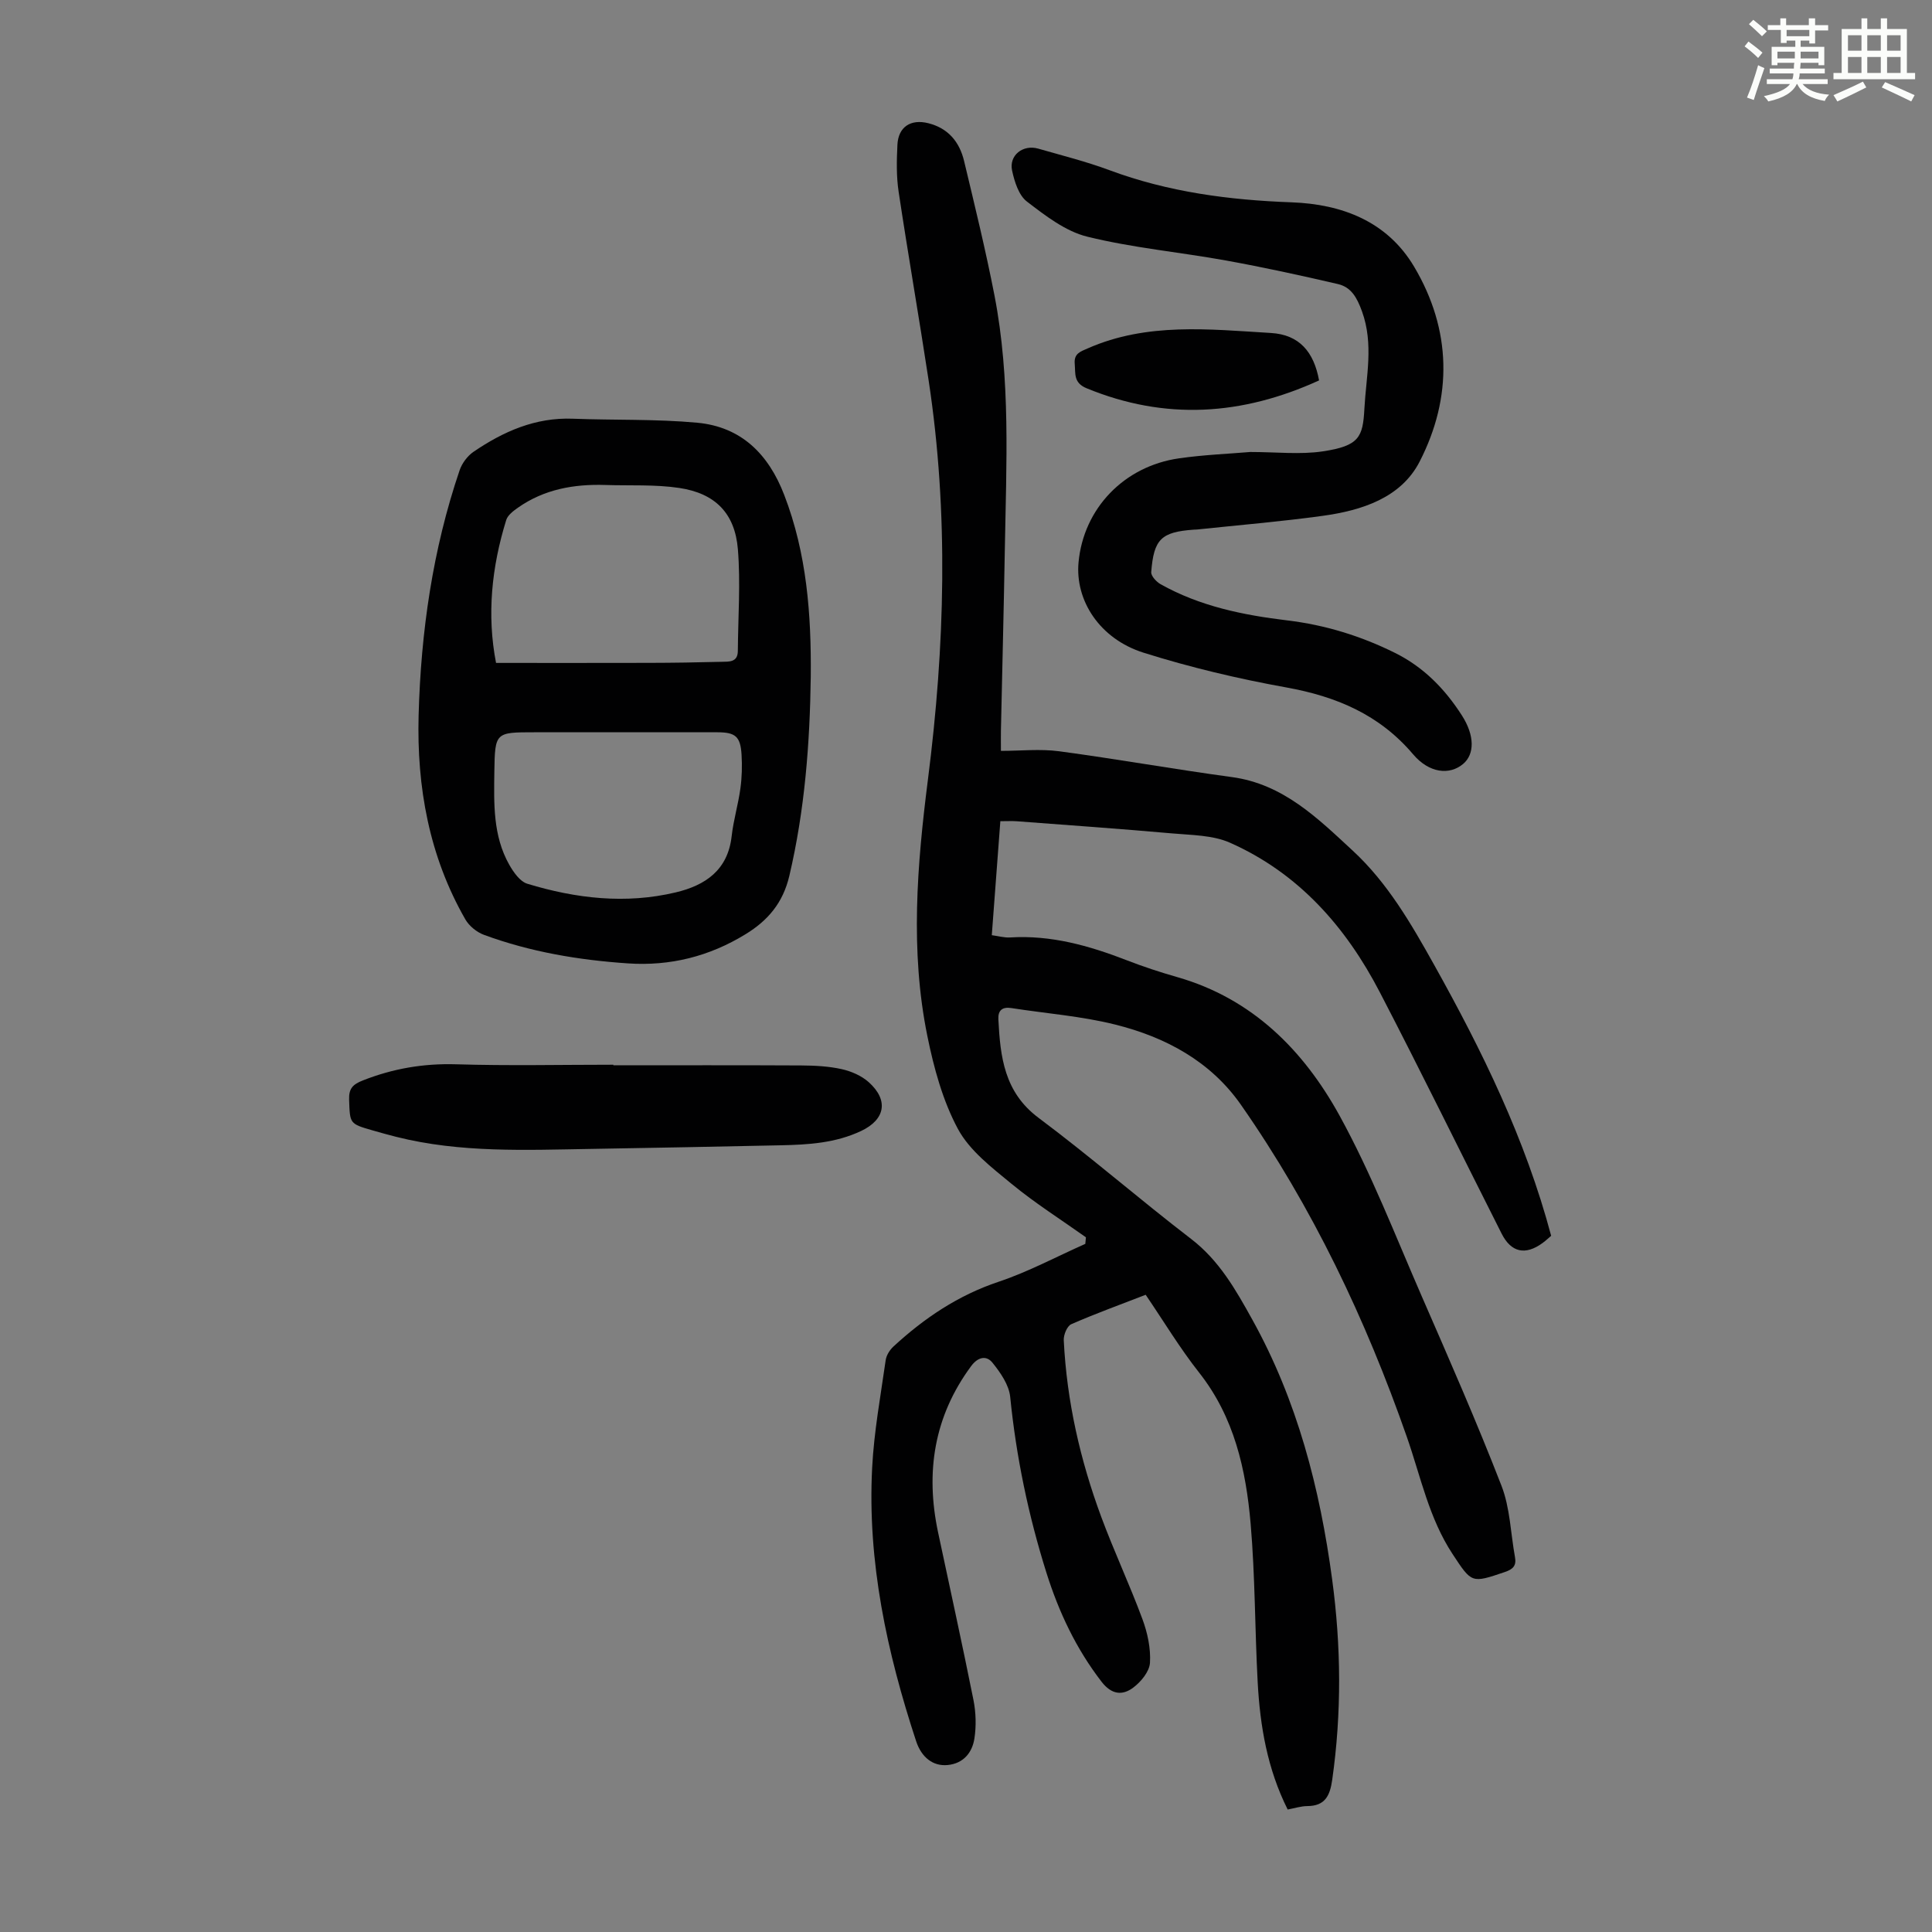 <svg enable-background="new 0 0 400 400" viewBox="0 0 400 400" xmlns="http://www.w3.org/2000/svg"><rect x="0" y="0" width="400" height="400" fill="#808080" stroke="none"/><path d="m361.2 9.6.8-1c.9.7 1.9 1.4 2.9 2.3l-.9 1.1c-1-1-2-1.8-2.8-2.4zm.5 10.6c.9-2.1 1.6-4.3 2.3-6.7.4.2.8.4 1.3.6-.7 2.1-1.5 4.3-2.2 6.6zm.4-15.2.9-.9c1 .8 2 1.6 2.8 2.4l-1 1c-.9-.9-1.8-1.7-2.7-2.5zm12.5-1.2h1.2v1.4h2.7v1.1h-2.7v2.7h-1.2v-.6h-1.8v1.3h4.9v3.8h-1.2v-.5h-3.7c0 .4-.1.9-.1 1.2h5.1v1h-5.2c0 .5-.1.9-.2 1.2h6v1h-5.2c1.1 1.3 2.9 2 5.5 2.2-.4.4-.7.8-.9 1.3-2.9-.5-4.8-1.6-5.7-3.5h-.1c-.8 1.7-2.7 2.9-5.9 3.6-.2-.4-.6-.8-.9-1.1 2.8-.6 4.6-1.4 5.4-2.5h-4.8v-1h5.3c.1-.3.2-.7.2-1.2h-4.9v-1h5c0-.4 0-.8.1-1.2h-3.5v.5h-1.2v-3.8h4.9v-1.3h-1.8v.5h-1.2v-2.7h-2.7v-1h2.6v-1.4h1.2v1.4h4.7v-1.4zm-6.6 8.3h3.6c0-.4 0-.9 0-1.4h-3.6zm1.9-4.6h4.7v-1.3h-4.7zm6.6 3.2h-3.7v1.4h3.7z" fill="#fbfcfa"/><path d="m385.3 3.8h1.3v2.2h2.8v-2.2h1.3v2.2h4.1v9.1h1.7v1.3h-16.9v-1.3h1.7v-9.1h4.1v-2.2zm.4 13.1.7 1.2c-1.8.9-3.8 1.9-6 2.9-.2-.4-.5-.8-.8-1.3 2.3-1 4.3-1.9 6.1-2.8zm-3.1-6.4h2.8v-3.2h-2.8zm0 4.6h2.8v-3.3h-2.8zm4-4.6h2.8v-3.2h-2.8zm0 4.6h2.8v-3.3h-2.8zm3.7 1.9c2.1.9 4.1 1.8 6.1 2.7l-.7 1.3c-2.2-1.1-4.2-2-6.1-2.9zm3.2-9.7h-2.8v3.2h2.8zm-2.8 7.8h2.8v-3.3h-2.8z" fill="#fbfcfa"/><g fill="#010102"><path d="m266.6 374.64c-4.21-8.39-5.72-17.27-6.21-26.34-.59-10.94-.52-21.94-1.46-32.84-.97-11.19-3.38-22.04-10.65-31.26-4-5.07-7.35-10.65-11.08-16.13-5.26 2.04-10.4 3.9-15.4 6.09-.87.38-1.62 2.21-1.56 3.33.62 12.6 3.4 24.79 7.77 36.59 2.64 7.12 5.88 14.01 8.51 21.12 1.06 2.85 1.75 6.07 1.57 9.06-.11 1.82-1.87 3.96-3.49 5.16-2.22 1.65-4.45 1.46-6.53-1.23-5.28-6.84-8.86-14.44-11.43-22.61-3.73-11.87-6.25-23.97-7.49-36.37-.25-2.49-2.03-5.05-3.69-7.1-1.2-1.48-2.94-1.24-4.39.72-7.7 10.42-9.49 21.95-6.86 34.39 2.46 11.59 5.02 23.16 7.34 34.77.51 2.58.59 5.37.19 7.96-.45 2.91-2.27 5.16-5.53 5.48-3.05.3-5.43-1.6-6.53-4.92-6.05-18.39-10.12-37.15-9.11-56.63.38-7.45 1.75-14.86 2.8-22.27.14-1 .83-2.1 1.59-2.81 6.38-5.89 13.4-10.62 21.8-13.43 6.16-2.06 11.97-5.19 17.94-7.84.04-.45.09-.91.13-1.36-5.15-3.66-10.53-7.06-15.4-11.07-4.09-3.37-8.68-6.87-11.1-11.36-3.15-5.86-4.99-12.64-6.33-19.24-3.6-17.66-2.13-35.43.12-53.12 3.51-27.55 4.33-55.09.14-82.64-1.98-13.03-4.25-26.01-6.21-39.05-.48-3.18-.41-6.47-.25-9.7.18-3.76 2.79-5.39 6.4-4.48 4.17 1.05 6.47 3.92 7.41 7.85 2.21 9.23 4.47 18.47 6.28 27.78 3.38 17.38 2.45 34.99 2.15 52.55-.22 12.53-.54 25.06-.81 37.59-.02 1.11 0 2.22 0 4.18 4.1 0 8.13-.44 12.04.08 11.96 1.6 23.84 3.73 35.8 5.35 10.63 1.45 17.73 8.51 25 15.23 7.23 6.68 12.11 15.15 16.87 23.67 9.94 17.8 18.87 36.02 24.21 56.07-.44.37-1.08.98-1.79 1.5-3.54 2.58-6.49 1.97-8.47-1.96-8.42-16.65-16.62-33.42-25.22-49.98-7.02-13.52-16.8-24.63-30.98-30.93-3.61-1.61-8.03-1.58-12.1-1.95-10.69-.95-21.41-1.7-32.11-2.51-.98-.07-1.98-.01-3.37-.01-.59 7.85-1.17 15.59-1.77 23.6 1.4.19 2.59.54 3.76.47 8.47-.53 16.37 1.69 24.15 4.71 3.43 1.33 6.95 2.49 10.49 3.5 15.54 4.45 26.14 15.14 33.57 28.62 6.6 11.99 11.57 24.9 17.06 37.49 5.67 13 11.37 25.99 16.5 39.21 1.78 4.59 1.89 9.82 2.79 14.76.33 1.77-.39 2.51-2.1 3.09-6.92 2.35-6.83 2.34-10.82-3.72-4.9-7.44-6.6-16.05-9.47-24.26-8.52-24.37-19.54-47.55-34.35-68.76-6.3-9.02-15.64-14.02-26.05-16.61-7-1.75-14.31-2.29-21.47-3.41-1.87-.29-2.79.45-2.7 2.32.4 7.77 1.2 15.1 8.35 20.43 10.75 8.03 20.9 16.87 31.55 25.04 5.83 4.47 9.26 10.55 12.66 16.68 9.31 16.76 14.02 34.98 16.55 53.84 1.86 13.82 1.98 27.64.01 41.48-.47 3.28-1.47 5.41-5.16 5.43-1.31.01-2.6.44-4.06.71z"/><path d="m167.86 140.05c-.18 13.89-1.24 27.66-4.43 41.26-1.32 5.62-4.43 9.27-9.09 12.12-7.49 4.59-15.59 6.62-24.33 6.03-10.19-.69-20.2-2.37-29.81-5.91-1.49-.55-3.06-1.82-3.85-3.19-7.51-13.09-10.08-27.42-9.68-42.27.47-17.27 2.9-34.29 8.49-50.73.49-1.44 1.61-2.95 2.86-3.81 6.19-4.22 12.83-7.16 20.59-6.86 8.58.33 17.21.04 25.75.83 9.09.85 14.74 6.47 18 14.94 4.69 12.15 5.62 24.78 5.5 37.59zm-65.16-2.8c10.84 0 21.23.02 31.61-.01 5.03-.01 10.07-.09 15.1-.22 1.51-.04 3.33.14 3.35-2.23.05-7.03.58-14.1.01-21.08-.61-7.43-4.68-11.56-12.1-12.68-5.04-.76-10.23-.45-15.36-.62-6.49-.21-12.66.89-18.09 4.71-.95.67-2.1 1.54-2.41 2.54-3.02 9.74-4.04 19.64-2.11 29.59zm25.06 14.36c-5.7 0-11.41 0-17.11 0-8.08 0-8.18 0-8.3 8.15-.09 6.59-.31 13.28 3.09 19.28.88 1.55 2.21 3.46 3.73 3.93 10.06 3.06 20.35 4.26 30.73 1.79 6.13-1.46 10.79-4.6 11.58-11.63.37-3.32 1.36-6.57 1.81-9.88.32-2.31.38-4.69.24-7.02-.23-3.75-1.27-4.61-4.97-4.62-6.93-.01-13.86 0-20.8 0z"/><path d="m258.84 93.58c5.45 0 10.34.57 15.03-.13 7.52-1.13 8.3-2.94 8.61-8.79.36-6.74 1.97-13.42-.5-20.21-1.02-2.8-2.2-4.99-4.98-5.64-7.69-1.79-15.42-3.47-23.19-4.88-9.56-1.73-19.3-2.61-28.7-4.93-4.52-1.11-8.68-4.35-12.51-7.28-1.69-1.3-2.57-4.13-3.06-6.42-.67-3.15 2.26-5.43 5.4-4.53 4.94 1.42 9.94 2.67 14.75 4.46 12.2 4.54 24.81 6.19 37.74 6.66 10.4.38 19.76 3.93 25.34 13.31 7.77 13.08 8 27.03 1.15 40.37-3.85 7.51-11.99 10.12-20.08 11.23-8.63 1.19-17.33 1.91-26 2.83-.22.02-.45.01-.67.03-6.73.48-8.3 1.94-8.82 8.79-.06.8 1.07 2.02 1.95 2.51 8.14 4.57 17.09 6.39 26.24 7.49 7.83.94 15.26 3.23 22.33 6.75 5.91 2.94 10.29 7.46 13.78 12.89 2.69 4.18 2.68 8.06.26 10.09-2.77 2.32-6.99 1.95-10.36-2.03-6.97-8.21-15.88-11.95-26.22-13.82-9.97-1.8-19.92-4.15-29.58-7.2-9.09-2.87-14.18-10.82-13.45-18.7 1.03-11.13 9.4-19.92 20.83-21.54 5.08-.73 10.23-.93 14.71-1.31z"/><path d="m126.98 220.56c12.98 0 25.96-.04 38.94.03 2.79.02 5.63.16 8.33.76 1.99.44 4.11 1.36 5.61 2.7 4.18 3.75 3.4 7.74-1.54 10.09-5.31 2.52-10.97 2.86-16.69 2.98-13.07.27-26.14.54-39.22.75-13.52.22-27.08.85-40.38-2.5-1.62-.41-3.24-.86-4.84-1.32-4.88-1.4-4.73-1.41-4.91-6.38-.08-2.34.79-3.17 2.87-3.99 6.23-2.45 12.54-3.53 19.28-3.33 10.84.33 21.7.09 32.56.09-.01.04-.01.08-.01.12z"/><path d="m273.1 78.76c-15.96 7.28-31.84 8.32-48.12 1.63-2.76-1.13-2.29-3.03-2.47-5.09-.19-2.13 1.22-2.52 2.69-3.17 12.28-5.42 25.19-3.95 37.94-3.19 5.87.35 8.88 3.91 9.96 9.82z"/></g></svg>
